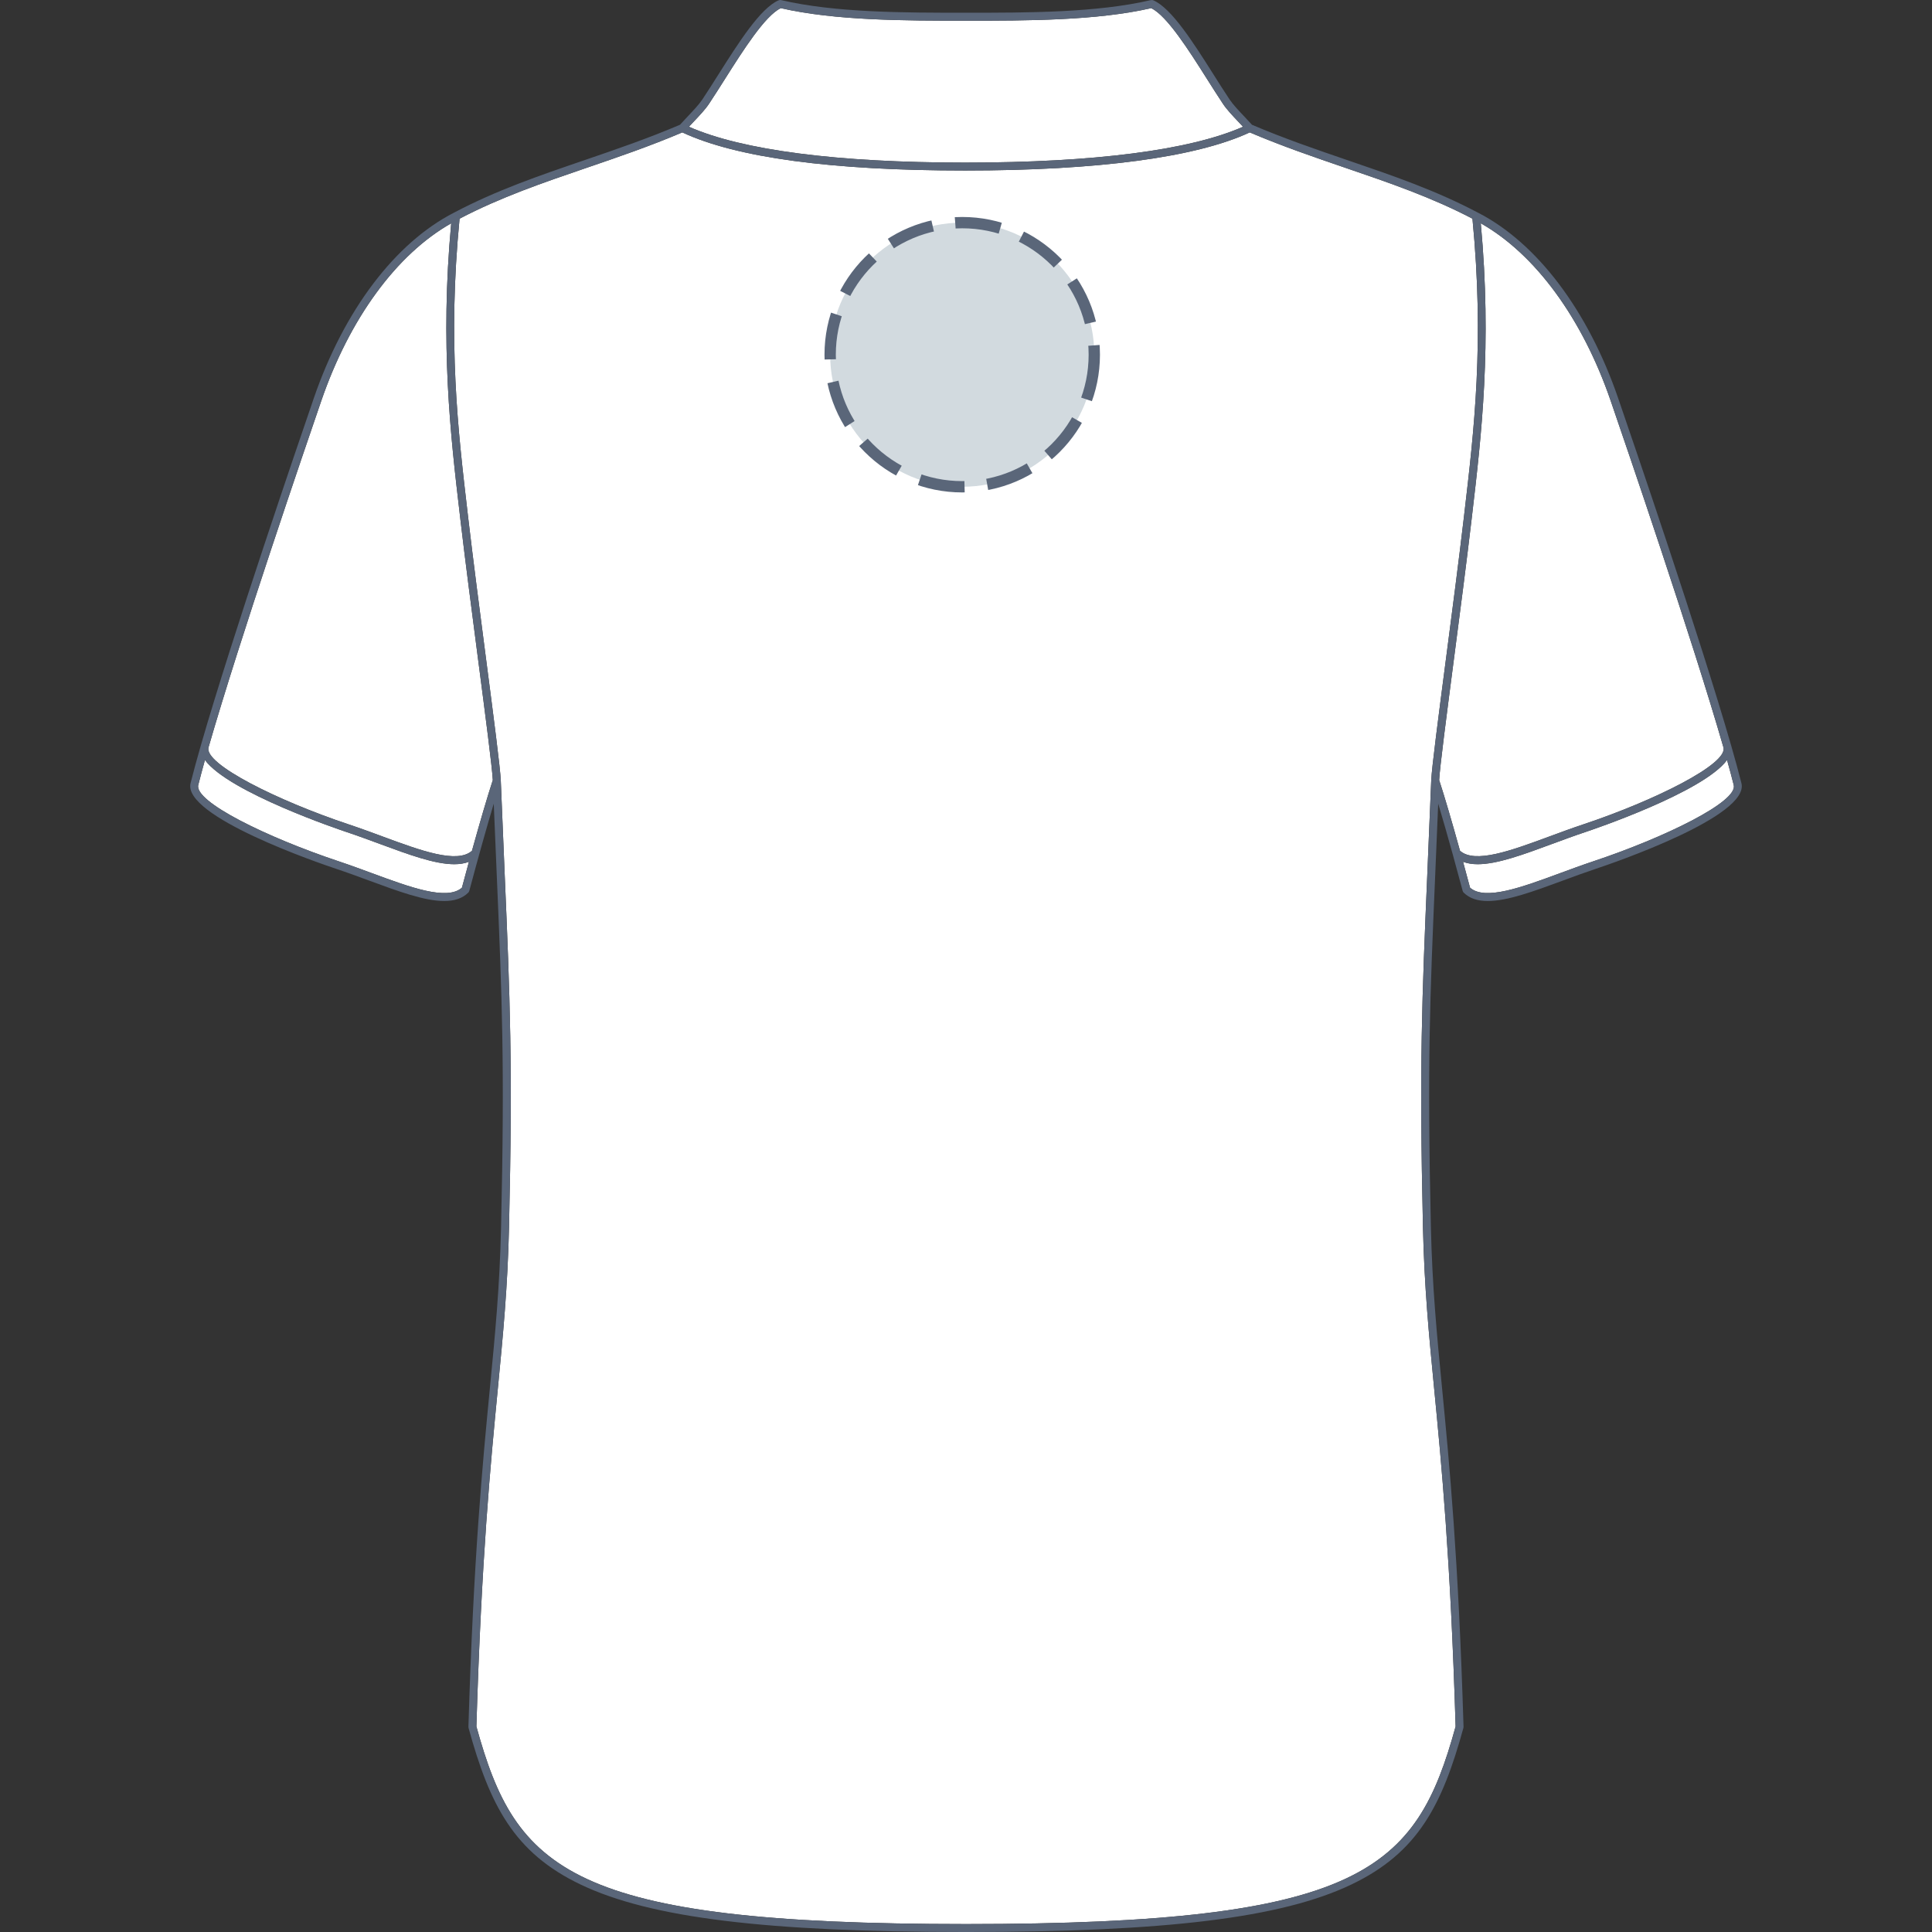 <svg xmlns="http://www.w3.org/2000/svg" xmlns:xlink="http://www.w3.org/1999/xlink" version="1.1" id="Chemise_dos" x="0px" y="0px" width="512px" height="512px" viewBox="0 0 512 512" enable-background="new 0 0 512 512" xml:space="preserve">
<rect x="0" y="0" width="512" height="512" fill="#333333" stroke="none"/>
<g>
	<g id="Background">
		<path fill="#FFFFFF" d="M130.598,206.736c-0.18-3.451-1.915-16.768-3.923-32.155c-1.585-12.164-3.383-25.951-4.654-36.796    l-0.146-1.265c-2.486-21.169-5.279-45.126-2.304-77.342c-14.433,8.172-26.917,25.175-34.435,47.064l-0.114,0.332    c-3.836,11.155-21.469,62.678-29.768,91.514c-1.202,4.386,18.27,14.091,37.22,20.407c3.021,1.007,6.03,2.119,8.94,3.195    c10.143,3.748,19.721,7.275,23.663,3.775C127.255,217.617,129.212,210.965,130.598,206.736z"></path>
		<path fill="#FFFFFF" d="M131.923,368.098c-1.925,19.894-4.321,44.645-5.675,89.432c10.476,37.998,24.483,52.361,129.753,52.367    c105.267-0.006,119.274-14.37,129.751-52.367c-1.358-44.787-3.75-69.538-5.678-89.432c-1.401-14.465-2.61-26.959-2.977-42.902    c-0.989-43.37-0.269-60.262,1.17-93.912c0.31-7.248,0.654-15.253,1.021-24.452c0.001-0.012,0.001-0.026,0.003-0.043    c0,0,0-0.001,0-0.002c0.142-3.312,1.902-16.8,3.936-32.409c1.592-12.182,3.391-25.989,4.662-36.843l0.146-1.245    c2.634-22.428,5.359-45.611,2.181-78.334c-10.898-5.7-22.03-9.505-33.802-13.527c-8.206-2.807-16.689-5.708-25.216-9.342    c-14.188,6.61-40.252,10.104-75.451,10.104c-35.373,0-60.577-3.401-74.938-10.104c-8.53,3.635-17.013,6.536-25.22,9.343    c-11.773,4.022-22.902,7.826-33.798,13.526c-3.176,32.71-0.455,55.891,2.177,78.314l0.147,1.265    c1.269,10.833,3.066,24.614,4.652,36.771c2.049,15.713,3.816,29.281,3.945,32.526c0.365,9.172,0.704,17.159,1.016,24.392    c1.441,33.673,2.163,50.576,1.171,93.972C134.531,341.139,133.322,353.629,131.923,368.098z"></path>
		<path fill="#FFFFFF" d="M91.808,220.486c-1.452-0.483-31.136-10.467-37.497-19.073c-0.674,2.412-1.267,4.622-1.758,6.586    c-1.234,4.45,18.336,13.967,37.173,20.246c2.997,0.999,5.986,2.104,8.878,3.168c10.203,3.765,19.847,7.32,23.813,3.836    c0.627-2.353,1.249-4.649,1.857-6.871c-1.149,0.443-2.446,0.648-3.884,0.648c-5.184,0-12.099-2.554-19.705-5.367    C97.791,222.589,94.798,221.483,91.808,220.486z"></path>
		<path fill="#FFFFFF" d="M411.307,223.66c-7.604,2.81-14.52,5.366-19.703,5.366c-1.438,0-2.736-0.205-3.882-0.647    c0.603,2.208,1.224,4.504,1.856,6.87c3.965,3.482,13.611-0.074,23.813-3.836c2.892-1.064,5.881-2.169,8.877-3.168    c18.836-6.279,38.408-15.796,37.182-20.222c-0.495-1.967-1.088-4.188-1.766-6.608c-6.362,8.605-36.046,18.588-37.499,19.071    C417.197,221.483,414.202,222.59,411.307,223.66z"></path>
		<path fill="#FFFFFF" d="M389.971,137.781c-1.271,10.868-3.073,24.683-4.665,36.871c-2.002,15.349-3.731,28.634-3.911,32.081    c1.4,4.269,3.332,10.833,5.521,18.729c3.943,3.496,13.517-0.028,23.659-3.776c2.909-1.075,5.919-2.187,8.94-3.195    c18.944-6.311,38.405-16.009,37.222-20.4c-8.304-28.851-25.933-80.365-29.769-91.517l-0.111-0.331    c-7.516-21.889-20.003-38.892-34.436-47.068c2.978,32.225,0.182,56.189-2.306,77.361L389.971,137.781z"></path>
		<path fill="#FFFFFF" d="M328.272,32.367c-1.632-1.72-3.168-3.345-4.156-4.831c-1.355-2.042-2.742-4.228-4.207-6.542    c-4.975-7.859-10.598-16.728-14.816-18.838c-14.495,3.322-32.866,3.326-49.096,3.326c-16.23,0-34.602-0.004-49.097-3.326    c-4.217,2.11-9.837,10.976-14.813,18.833c-1.466,2.318-2.853,4.503-4.21,6.547c-0.992,1.489-2.534,3.116-4.17,4.841    c-0.382,0.403-0.765,0.81-1.142,1.211c14.087,6.222,39.322,9.502,73.169,9.502c34.17,0,59.582-3.28,73.684-9.502    C329.041,33.181,328.656,32.773,328.272,32.367z"></path>
	</g>
	<path id="Outline" fill="#5A6679" d="M461.479,207.487c-0.715-2.842-1.636-6.204-2.711-9.939c-0.003-0.01-0.003-0.021-0.006-0.029   c-0.001-0.005-0.005-0.008-0.006-0.014c-8.32-28.908-25.96-80.451-29.801-91.613l-0.112-0.331   c-7.981-23.25-21.523-41.182-37.152-49.196c0,0-0.001,0-0.001-0.001c-0.003,0-0.004-0.001-0.006-0.002   c-0.003-0.001-0.006-0.003-0.009-0.004c-0.001,0-0.001,0-0.002,0c-11.197-5.92-22.563-9.804-34.591-13.916   c-8.239-2.818-16.762-5.732-25.295-9.378c-0.64-0.708-1.314-1.426-1.99-2.142c-1.496-1.58-3.045-3.213-3.934-4.549   c-1.347-2.021-2.725-4.199-4.183-6.503c-5.501-8.687-11.188-17.67-16.024-19.785c-0.216-0.094-0.441-0.093-0.657-0.042L305,0.023   c-14.313,3.354-32.745,3.354-49.003,3.354c-16.26,0-34.688,0-49.005-3.354c-0.229-0.054-0.452-0.011-0.653,0.077l-0.008-0.019   c-4.836,2.114-10.521,11.097-16.021,19.78c-1.459,2.306-2.838,4.484-4.185,6.508c-0.893,1.338-2.441,2.977-3.94,4.561   c-0.674,0.71-1.349,1.426-1.983,2.131c-8.532,3.646-17.056,6.562-25.3,9.38c-12.026,4.112-23.389,7.995-34.585,13.915   c-0.002,0-0.002,0-0.003,0c-0.003,0.001-0.006,0.003-0.008,0.004s-0.003,0.001-0.004,0.002c0,0-0.001,0-0.001,0.001   c-15.63,8.015-29.17,25.945-37.153,49.196l-0.112,0.331c-3.842,11.164-21.487,62.729-29.802,91.619   c-0.001,0.003-0.003,0.004-0.004,0.008c-0.003,0.006-0.003,0.013-0.005,0.021c-1.072,3.73-1.992,7.087-2.704,9.923   c-2.453,8.836,34.337,21.379,38.54,22.779c2.966,0.988,5.938,2.085,8.815,3.146c7.663,2.824,14.629,5.396,19.84,5.396   c2.609,0,4.78-0.644,6.378-2.222c0.133-0.132,0.228-0.296,0.275-0.479c2.376-8.909,4.665-17.053,6.479-23.093   c0.271,6.688,0.53,12.733,0.771,18.323c1.438,33.626,2.159,50.505,1.17,93.833c-0.362,15.866-1.568,28.323-2.966,42.75   c-1.932,19.943-4.333,44.771-5.688,89.728c-0.004,0.104,0.011,0.209,0.037,0.313c5.608,20.401,12.013,33.063,29.749,41.513   c18.459,8.796,48.978,12.55,102.036,12.556h0.001c0.014,0,0.022,0,0.036,0c0.013,0,0.022,0,0.035,0h0.002   c53.058-0.006,83.574-3.76,102.032-12.556c17.736-8.45,24.14-21.107,29.75-41.513c0.025-0.103,0.041-0.206,0.038-0.313   c-1.355-44.956-3.761-69.779-5.689-89.728c-1.396-14.428-2.602-26.884-2.965-42.75c-0.989-43.304-0.271-60.17,1.168-93.772   c0.24-5.605,0.499-11.674,0.771-18.385c1.135,3.768,2.452,8.364,3.866,13.468c0,0,0,0.001,0,0.002   c0.846,3.056,1.726,6.28,2.614,9.624c0.05,0.183,0.146,0.346,0.276,0.479c1.597,1.578,3.766,2.222,6.375,2.222   c5.212,0,12.18-2.569,19.843-5.396c2.876-1.063,5.852-2.157,8.813-3.146C427.137,228.84,463.927,216.298,461.479,207.487z    M426.858,106.243l0.111,0.331c3.836,11.152,21.465,62.666,29.769,91.517c1.184,4.391-18.277,14.089-37.222,20.4   c-3.021,1.008-6.031,2.12-8.94,3.195c-10.143,3.748-19.716,7.272-23.659,3.776c-2.189-7.896-4.121-14.46-5.521-18.729   c0.18-3.447,1.909-16.732,3.911-32.081c1.592-12.188,3.394-26.003,4.665-36.871l0.146-1.245   c2.487-21.172,5.283-45.136,2.306-77.361C406.855,67.351,419.342,84.354,426.858,106.243z M187.877,27.536   c1.357-2.044,2.744-4.229,4.21-6.547c4.976-7.857,10.596-16.723,14.813-18.833c14.495,3.322,32.866,3.326,49.097,3.326   c16.229,0,34.601-0.004,49.096-3.326c4.219,2.11,9.842,10.979,14.816,18.838c1.465,2.314,2.852,4.5,4.207,6.542   c0.988,1.486,2.524,3.111,4.156,4.831c0.385,0.406,0.77,0.814,1.146,1.221c-14.102,6.222-39.514,9.502-73.684,9.502   c-33.847,0-59.082-3.28-73.169-9.502c0.377-0.401,0.76-0.808,1.142-1.211C185.343,30.652,186.885,29.025,187.877,27.536z    M85.022,106.574l0.114-0.332c7.518-21.889,20.002-38.892,34.435-47.064c-2.976,32.216-0.183,56.173,2.304,77.342l0.146,1.265   c1.271,10.845,3.069,24.632,4.654,36.796c2.008,15.387,3.743,28.704,3.923,32.155c-1.386,4.229-3.343,10.881-5.521,18.729   c-3.942,3.5-13.521-0.027-23.663-3.775c-2.91-1.076-5.919-2.188-8.94-3.195c-18.95-6.316-38.422-16.021-37.22-20.407   C63.553,169.252,81.186,117.729,85.022,106.574z M122.417,235.249c-3.967,3.484-13.61-0.071-23.813-3.836   c-2.892-1.064-5.881-2.169-8.878-3.168c-18.837-6.279-38.407-15.796-37.173-20.246c0.491-1.964,1.084-4.174,1.758-6.586   c6.361,8.606,36.045,18.59,37.497,19.073c2.99,0.997,5.983,2.103,8.878,3.173c7.606,2.813,14.521,5.367,19.705,5.367   c1.438,0,2.734-0.205,3.884-0.648C123.666,230.6,123.044,232.896,122.417,235.249z M378.268,231.283   c-1.438,33.65-2.159,50.542-1.17,93.912c0.366,15.943,1.575,28.438,2.977,42.902c1.928,19.894,4.319,44.645,5.678,89.432   c-10.477,37.997-24.484,52.361-129.751,52.367c-105.27-0.006-119.277-14.369-129.753-52.367c1.354-44.787,3.75-69.538,5.675-89.432   c1.398-14.469,2.608-26.959,2.976-42.902c0.992-43.396,0.271-60.299-1.171-93.972c-0.312-7.233-0.65-15.22-1.016-24.392   c-0.129-3.245-1.896-16.813-3.945-32.526c-1.586-12.157-3.384-25.938-4.652-36.771l-0.147-1.265   c-2.632-22.423-5.353-45.604-2.177-78.314c10.896-5.7,22.024-9.504,33.798-13.526c8.207-2.807,16.689-5.708,25.22-9.343   c14.361,6.703,39.565,10.104,74.938,10.104c35.199,0,61.264-3.494,75.451-10.104c8.526,3.634,17.01,6.535,25.216,9.342   c11.771,4.022,22.903,7.827,33.802,13.527c3.179,32.723,0.453,55.906-2.181,78.334l-0.146,1.245   c-1.271,10.854-3.07,24.661-4.662,36.843c-2.033,15.609-3.794,29.097-3.936,32.409c0,0.001,0,0.002,0,0.002   c-0.002,0.017-0.002,0.031-0.003,0.043C378.922,216.03,378.577,224.035,378.268,231.283z M422.269,228.245   c-2.996,0.999-5.985,2.104-8.877,3.168c-10.202,3.762-19.849,7.318-23.813,3.836c-0.633-2.366-1.254-4.662-1.856-6.87   c1.146,0.442,2.444,0.647,3.882,0.647c5.184,0,12.1-2.556,19.703-5.366c2.896-1.07,5.89-2.177,8.879-3.174   c1.453-0.483,31.137-10.466,37.499-19.071c0.678,2.42,1.271,4.641,1.766,6.608C460.677,212.449,441.105,221.966,422.269,228.245z"></path>
</g>
<circle fill="#D2DADF" cx="255" cy="94" r="35"></circle><circle stroke="#5A6679" fill="none" stroke-width="3" stroke-miterlimit="10" stroke-dasharray="12.08,6.04" cx="255" cy="94" r="35"></circle></svg>